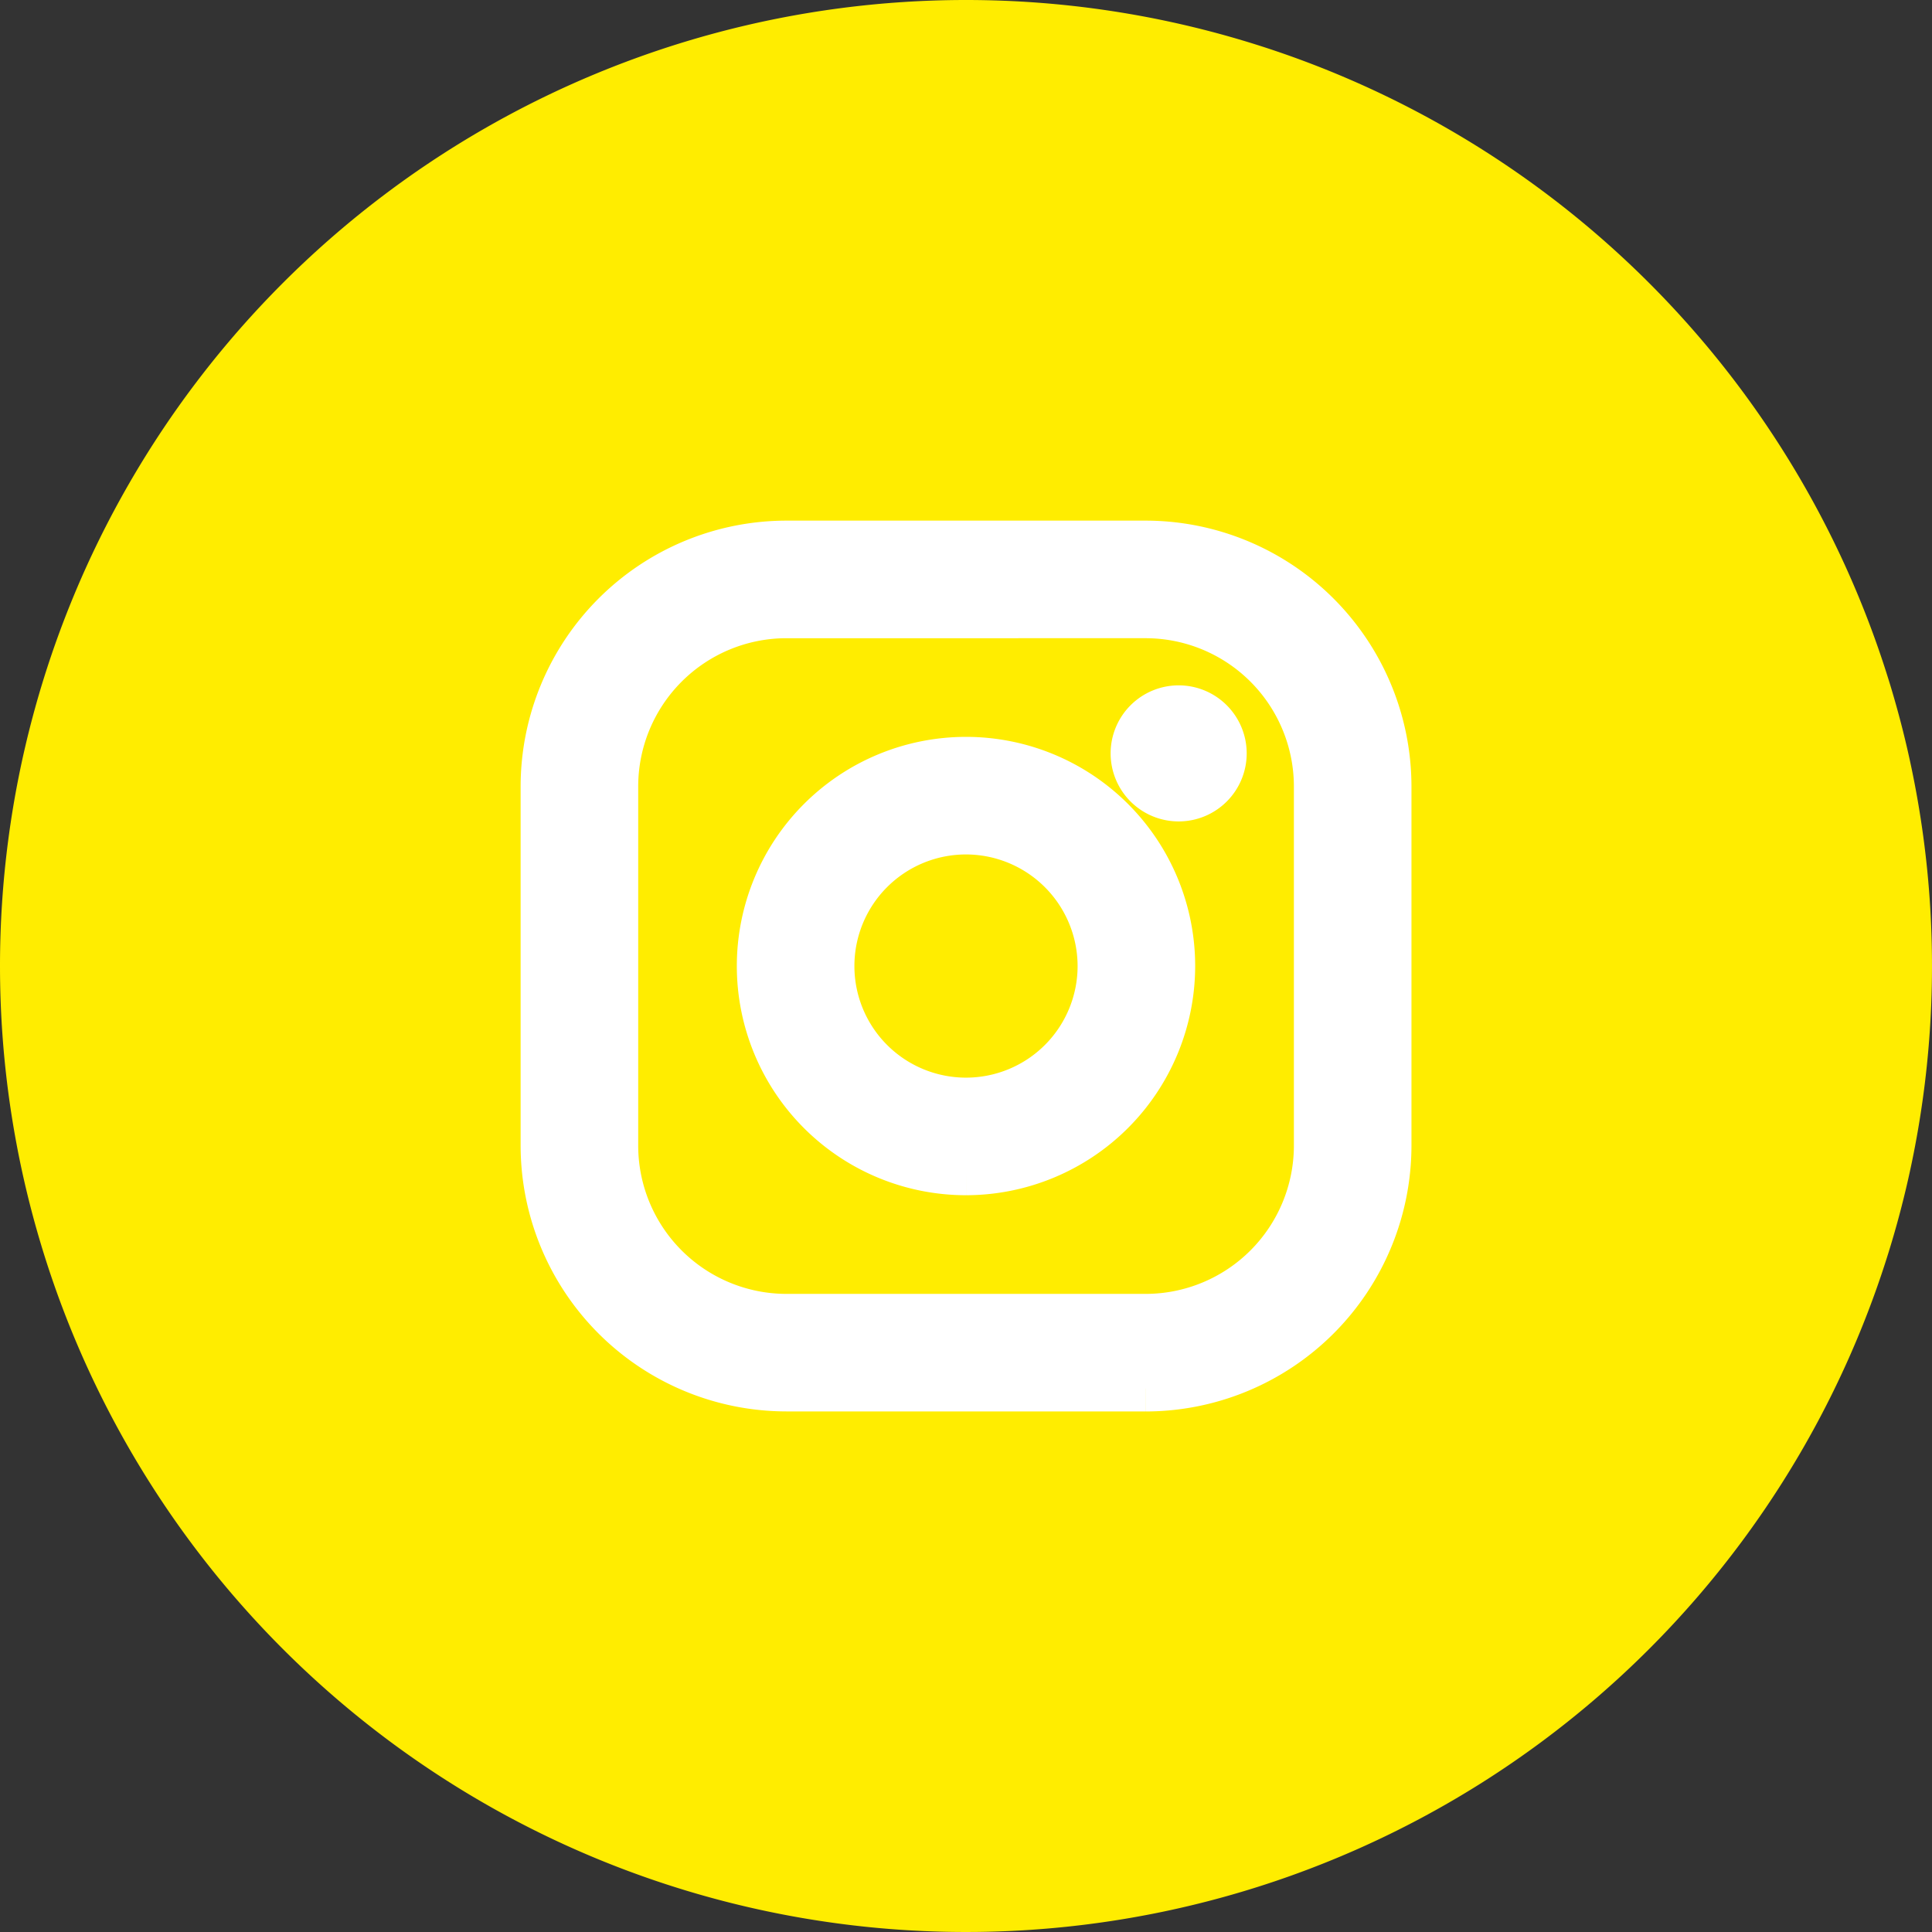 <svg xmlns="http://www.w3.org/2000/svg" xmlns:xlink="http://www.w3.org/1999/xlink" width="42" height="42" viewBox="0 0 42 42"><rect x="0" y="0" width="42" height="42" fill="#333333" stroke="none"/><defs><clipPath id="a"><rect width="42" height="42" fill="none"/></clipPath></defs><g clip-path="url(#a)"><path d="M21,0A21,21,0,1,1,0,21,21,21,0,0,1,21,0Z" fill="#ffed00"/><g transform="translate(6.113 6.114)"><path d="M29.253,34.53H21.442a5.283,5.283,0,0,1-5.277-5.277V21.442a5.283,5.283,0,0,1,5.277-5.277h7.812a5.283,5.283,0,0,1,5.277,5.277v7.812a5.283,5.283,0,0,1-5.277,5.277m-7.812-16.81a3.725,3.725,0,0,0-3.721,3.721v7.812a3.725,3.725,0,0,0,3.721,3.721h7.812a3.725,3.725,0,0,0,3.721-3.721V21.442a3.725,3.725,0,0,0-3.721-3.721Z" transform="translate(-10.46 -10.461)" fill="#fff" stroke="#fff" stroke-width="1"/><path d="M42.836,47.318a4.482,4.482,0,1,1,4.482-4.482,4.487,4.487,0,0,1-4.482,4.482m0-7.408a2.926,2.926,0,1,0,2.926,2.926,2.929,2.929,0,0,0-2.926-2.926" transform="translate(-27.949 -27.949)" fill="#fff" stroke="#fff" stroke-width="1"/><path d="M78.667,34.047a.979.979,0,1,1-.979-.979.979.979,0,0,1,.979.979" transform="translate(-58.178 -23.783)" fill="#fff" stroke="#fff" stroke-width="1"/></g></g></svg>